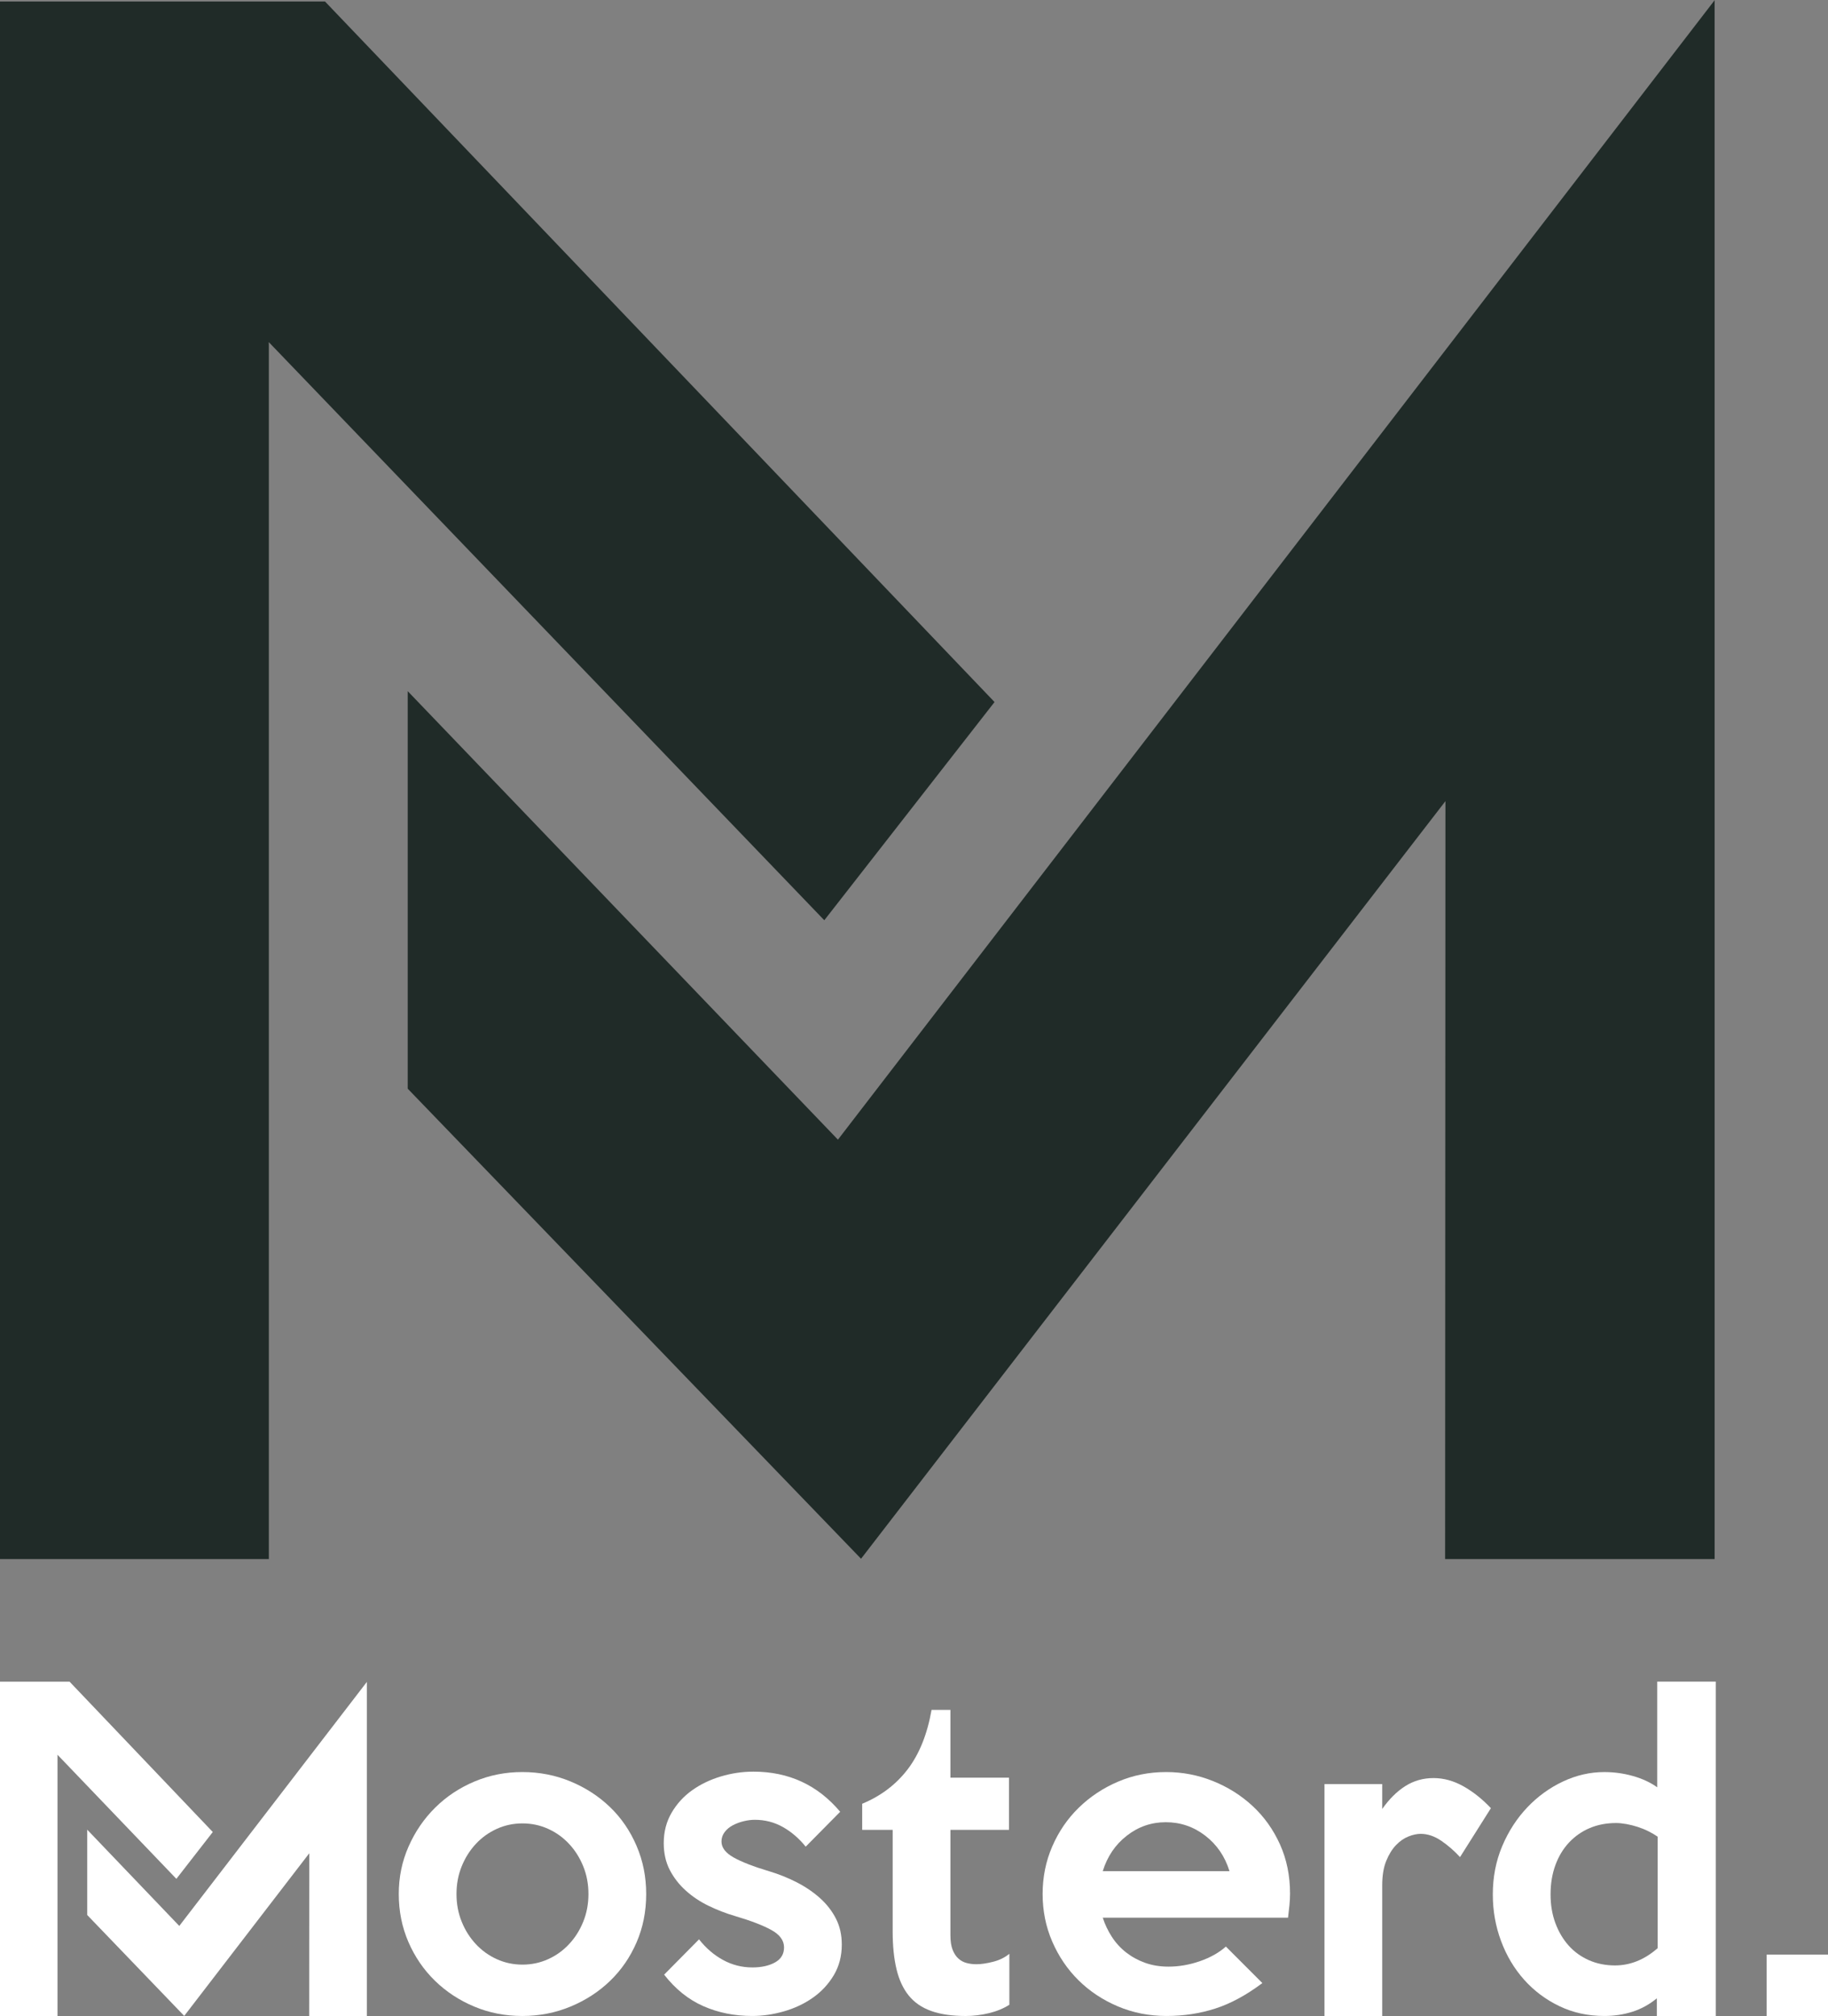 <?xml version="1.0" encoding="UTF-8" standalone="no"?>
<!-- Generator: Adobe Illustrator 16.0.4, SVG Export Plug-In . SVG Version: 6.00 Build 0)  -->

<svg
   version="1.1"
   id="Layer_1"
   x="0px"
   y="0px"
   width="306.688px"
   height="338.091px"
   viewBox="0 0 306.688 338.091"
   enable-background="new 0 0 306.688 338.091"
   xml:space="preserve"
   sodipodi:docname="logo_dark.svg"
   inkscape:version="1.2.2 (b0a8486541, 2022-12-01)"
   xmlns:inkscape="http://www.inkscape.org/namespaces/inkscape"
   xmlns:sodipodi="http://sodipodi.sourceforge.net/DTD/sodipodi-0.dtd"
   xmlns:xlink="http://www.w3.org/1999/xlink"
   xmlns="http://www.w3.org/2000/svg"
   xmlns:svg="http://www.w3.org/2000/svg"><rect x="0" y="0" width="306.688" height="338.091" fill="#808080" stroke="none"/><defs
   id="defs35" /><sodipodi:namedview
   id="namedview33"
   pagecolor="#ffffff"
   bordercolor="#666666"
   borderopacity="1.0"
   inkscape:showpageshadow="2"
   inkscape:pageopacity="0.0"
   inkscape:pagecheckerboard="0"
   inkscape:deskcolor="#d1d1d1"
   showgrid="false"
   inkscape:zoom="2.5614405"
   inkscape:cx="113.99835"
   inkscape:cy="126.10092"
   inkscape:window-width="1920"
   inkscape:window-height="1011"
   inkscape:window-x="3000"
   inkscape:window-y="402"
   inkscape:window-maximized="1"
   inkscape:current-layer="Layer_1" />
<polygon
   fill="#FFFFFF"
   points="287.664,0.041 287.664,0 287.65,0.06 140.581,191.127 68.405,115.913 68.405,182.578   112.257,228.03 144.459,261.41 172.788,224.694 242.505,134.355 242.448,261.465 287.667,261.465 287.664,0.112 287.695,0 "
   id="polygon2"
   style="fill:#202b28;fill-opacity:1" />
<polygon
   fill="#FFFFFF"
   points="5.276,0.251 0,0.251 0,261.462 45.105,261.462 45.105,58.062 45.093,57.374 138.293,154.33   142.121,149.431 162.834,122.89 166.856,117.735 99.087,46.857 54.526,0.251 "
   id="polygon4"
   style="fill:#202b28;fill-opacity:1" />
<polygon
   fill="#FFFFFF"
   points="30.079,322.99 14.634,306.846 14.634,321.157 24.019,330.915 30.908,338.077 36.969,330.196   51.886,310.805 51.874,338.09 61.548,338.09 61.548,282.067 "
   id="polygon6" />
<polygon
   fill="#FFFFFF"
   points="1.128,282.019 0,282.019 0,338.091 9.649,338.091 9.649,294.428 9.647,294.28 29.59,315.092   30.407,314.041 34.839,308.344 35.7,307.238 21.2,292.022 11.666,282.019 "
   id="polygon8" />
<rect
   x="296.393"
   y="327.795"
   fill="#FFFFFF"
   width="10.295"
   height="10.296"
   id="rect10" />
<g
   id="g30">
	<defs
   id="defs13">
		<rect
   id="SVGID_1_"
   width="306.688"
   height="338.091" />
	</defs>
	<clipPath
   id="SVGID_2_">
		<use
   xlink:href="#SVGID_1_"
   overflow="visible"
   id="use15" />
	</clipPath>
	<path
   clip-path="url(#SVGID_2_)"
   fill="#FFFFFF"
   d="M278.036,299.739c-1.121-0.805-2.466-1.434-4.037-1.882   c-1.569-0.449-3.186-0.673-4.843-0.673c-2.377,0-4.687,0.528-6.932,1.582c-2.24,1.054-4.237,2.5-5.986,4.337   c-1.748,1.841-3.152,4.005-4.206,6.493c-1.054,2.491-1.58,5.193-1.58,8.108c0,2.736,0.459,5.338,1.38,7.804   c0.916,2.468,2.207,4.633,3.867,6.494c1.659,1.86,3.634,3.343,5.921,4.439c2.286,1.099,4.799,1.647,7.536,1.647   c1.657,0,3.229-0.233,4.709-0.706c1.481-0.47,2.848-1.22,4.104-2.252v2.958h9.89v-56.071h-9.823V299.739z M278.104,326.721   c-2.206,1.93-4.591,2.891-7.158,2.891c-1.575,0-3.028-0.29-4.357-0.872c-1.327-0.585-2.464-1.401-3.409-2.456   c-0.944-1.054-1.687-2.31-2.229-3.767c-0.54-1.456-0.81-3.062-0.81-4.812c0-1.795,0.27-3.432,0.81-4.911   c0.542-1.479,1.306-2.748,2.297-3.802c0.989-1.054,2.147-1.859,3.479-2.422c1.326-0.56,2.8-0.841,4.421-0.841   c0.495,0,1.059,0.059,1.689,0.169c0.63,0.112,1.26,0.269,1.891,0.47c0.629,0.202,1.236,0.447,1.823,0.74   c0.586,0.291,1.102,0.596,1.553,0.908V326.721z"
   id="path18" />
	<path
   clip-path="url(#SVGID_2_)"
   fill="#FFFFFF"
   d="M240.511,298.191c-1.748,0-3.33,0.451-4.744,1.347   c-1.411,0.896-2.701,2.177-3.868,3.834V299.2h-9.688v38.891h9.688v-21.935c0-1.616,0.224-2.97,0.673-4.072   c0.447-1.098,0.998-1.983,1.648-2.657c0.649-0.672,1.346-1.153,2.086-1.445c0.738-0.293,1.422-0.436,2.052-0.436   c1.167,0,2.321,0.392,3.467,1.175c1.143,0.787,2.185,1.692,3.127,2.725l5.181-8.207c-1.438-1.523-2.972-2.747-4.609-3.667   C243.884,298.652,242.216,298.191,240.511,298.191"
   id="path20" />
	<path
   clip-path="url(#SVGID_2_)"
   fill="#FFFFFF"
   d="M205.67,326.448c-1.165,1.035-2.622,1.853-4.373,2.457   c-1.75,0.605-3.498,0.909-5.248,0.909c-1.437,0-2.747-0.213-3.937-0.641c-1.188-0.426-2.252-1.011-3.194-1.748   c-0.942-0.741-1.741-1.616-2.39-2.626c-0.65-1.007-1.156-2.072-1.515-3.194h31.084c0.089-0.718,0.17-1.412,0.236-2.086   c0.066-0.672,0.102-1.323,0.102-1.952c0-3.002-0.563-5.751-1.683-8.241c-1.121-2.487-2.646-4.631-4.574-6.425   c-1.931-1.792-4.151-3.196-6.661-4.204c-2.513-1.009-5.138-1.515-7.872-1.515c-2.872,0-5.562,0.539-8.075,1.615   c-2.512,1.075-4.709,2.533-6.591,4.373c-1.885,1.839-3.365,4.005-4.443,6.493c-1.076,2.488-1.612,5.146-1.612,7.971   c0,2.828,0.536,5.485,1.612,7.974c1.078,2.488,2.546,4.654,4.407,6.493c1.863,1.841,4.059,3.298,6.595,4.374   c2.533,1.076,5.258,1.614,8.175,1.614c2.868,0,5.594-0.416,8.175-1.244c2.577-0.83,5.213-2.255,7.902-4.274L205.67,326.448z    M189.052,307.848c1.93-1.503,4.103-2.254,6.527-2.254c2.467,0,4.674,0.751,6.625,2.254c1.952,1.501,3.31,3.486,4.07,5.953h-21.261   C185.776,311.334,187.121,309.349,189.052,307.848"
   id="path22" />
	<path
   clip-path="url(#SVGID_2_)"
   fill="#FFFFFF"
   d="M169.344,327.661c-0.764,0.629-1.683,1.075-2.757,1.345   c-1.077,0.271-1.997,0.405-2.759,0.405c-0.585,0-1.135-0.067-1.649-0.204c-0.518-0.135-0.975-0.379-1.38-0.739   c-0.401-0.36-0.729-0.853-0.975-1.48c-0.246-0.628-0.37-1.435-0.37-2.422v-17.693h9.823v-8.747h-9.823v-11.371h-3.163   c-0.718,4.081-2.052,7.399-4.002,9.959c-1.952,2.555-4.499,4.484-7.638,5.785v4.374h5.114v17.021c0,2.422,0.212,4.53,0.639,6.322   c0.427,1.796,1.11,3.274,2.053,4.442c0.941,1.164,2.195,2.03,3.768,2.59c1.569,0.562,3.499,0.843,5.784,0.843   c1.302,0,2.604-0.16,3.904-0.473c1.299-0.314,2.444-0.785,3.431-1.412V327.661z"
   id="path24" />
	<path
   clip-path="url(#SVGID_2_)"
   fill="#FFFFFF"
   d="M141.229,326.115c0-1.615-0.324-3.062-0.975-4.341   c-0.651-1.278-1.537-2.421-2.658-3.431c-1.121-1.009-2.422-1.896-3.901-2.658c-1.482-0.762-3.052-1.39-4.711-1.885   c-2.556-0.763-4.52-1.523-5.888-2.286c-1.367-0.764-2.051-1.659-2.051-2.69c0-0.585,0.18-1.112,0.54-1.582   c0.358-0.472,0.817-0.852,1.377-1.143c0.563-0.293,1.166-0.519,1.817-0.674c0.649-0.157,1.268-0.236,1.851-0.236   c1.705,0,3.273,0.404,4.709,1.21c1.436,0.809,2.715,1.907,3.835,3.297l5.786-5.853c-3.775-4.484-8.63-6.729-14.563-6.729   c-1.846,0-3.666,0.27-5.464,0.809c-1.797,0.538-3.407,1.311-4.82,2.319c-1.418,1.01-2.562,2.266-3.441,3.769   c-0.876,1.503-1.315,3.196-1.315,5.08c0,1.707,0.338,3.208,1.009,4.509c0.674,1.3,1.568,2.455,2.693,3.465   c1.12,1.009,2.397,1.863,3.833,2.555c1.435,0.697,2.915,1.269,4.441,1.716c2.599,0.765,4.618,1.537,6.056,2.322   c1.434,0.784,2.151,1.762,2.151,2.928c0,1.119-0.503,1.962-1.512,2.521c-1.009,0.562-2.277,0.842-3.801,0.842   c-1.751,0-3.39-0.415-4.913-1.246c-1.524-0.827-2.869-1.984-4.038-3.464l-5.852,5.919c1.887,2.425,4.08,4.185,6.575,5.282   c2.496,1.099,5.227,1.649,8.194,1.649c1.751,0,3.527-0.257,5.324-0.773c1.8-0.516,3.419-1.279,4.855-2.288   c1.44-1.009,2.61-2.265,3.508-3.767C140.78,329.758,141.229,328.042,141.229,326.115"
   id="path26" />
	<path
   clip-path="url(#SVGID_2_)"
   fill="#FFFFFF"
   d="M102.357,303.069c-1.883-1.817-4.092-3.251-6.627-4.306   c-2.534-1.054-5.237-1.582-8.107-1.582c-2.826,0-5.496,0.528-8.007,1.582c-2.512,1.055-4.709,2.512-6.592,4.373   c-1.886,1.862-3.375,4.038-4.473,6.526c-1.102,2.489-1.649,5.147-1.649,7.973c0,2.87,0.537,5.551,1.613,8.04   c1.078,2.489,2.557,4.653,4.442,6.492c1.883,1.84,4.08,3.287,6.592,4.339c2.511,1.055,5.203,1.584,8.074,1.584   c2.87,0,5.573-0.529,8.107-1.584c2.535-1.052,4.744-2.487,6.627-4.306c1.885-1.815,3.364-3.968,4.441-6.458   c1.078-2.49,1.614-5.192,1.614-8.107c0-2.871-0.536-5.561-1.614-8.071C105.721,307.05,104.242,304.887,102.357,303.069    M97.852,322.278c-0.581,1.438-1.374,2.69-2.382,3.767c-1.004,1.076-2.178,1.919-3.522,2.524c-1.342,0.604-2.771,0.908-4.291,0.908   s-2.953-0.304-4.293-0.908c-1.342-0.605-2.516-1.448-3.523-2.524c-1.004-1.076-1.8-2.329-2.381-3.767   c-0.582-1.435-0.872-2.984-0.872-4.643s0.29-3.207,0.872-4.641c0.581-1.436,1.377-2.692,2.381-3.769   c1.007-1.078,2.181-1.917,3.523-2.524c1.34-0.605,2.773-0.908,4.293-0.908s2.949,0.303,4.291,0.908   c1.344,0.607,2.518,1.446,3.522,2.524c1.008,1.076,1.801,2.333,2.382,3.769c0.581,1.434,0.874,2.982,0.874,4.641   S98.433,320.844,97.852,322.278"
   id="path28" />
</g>
</svg>
